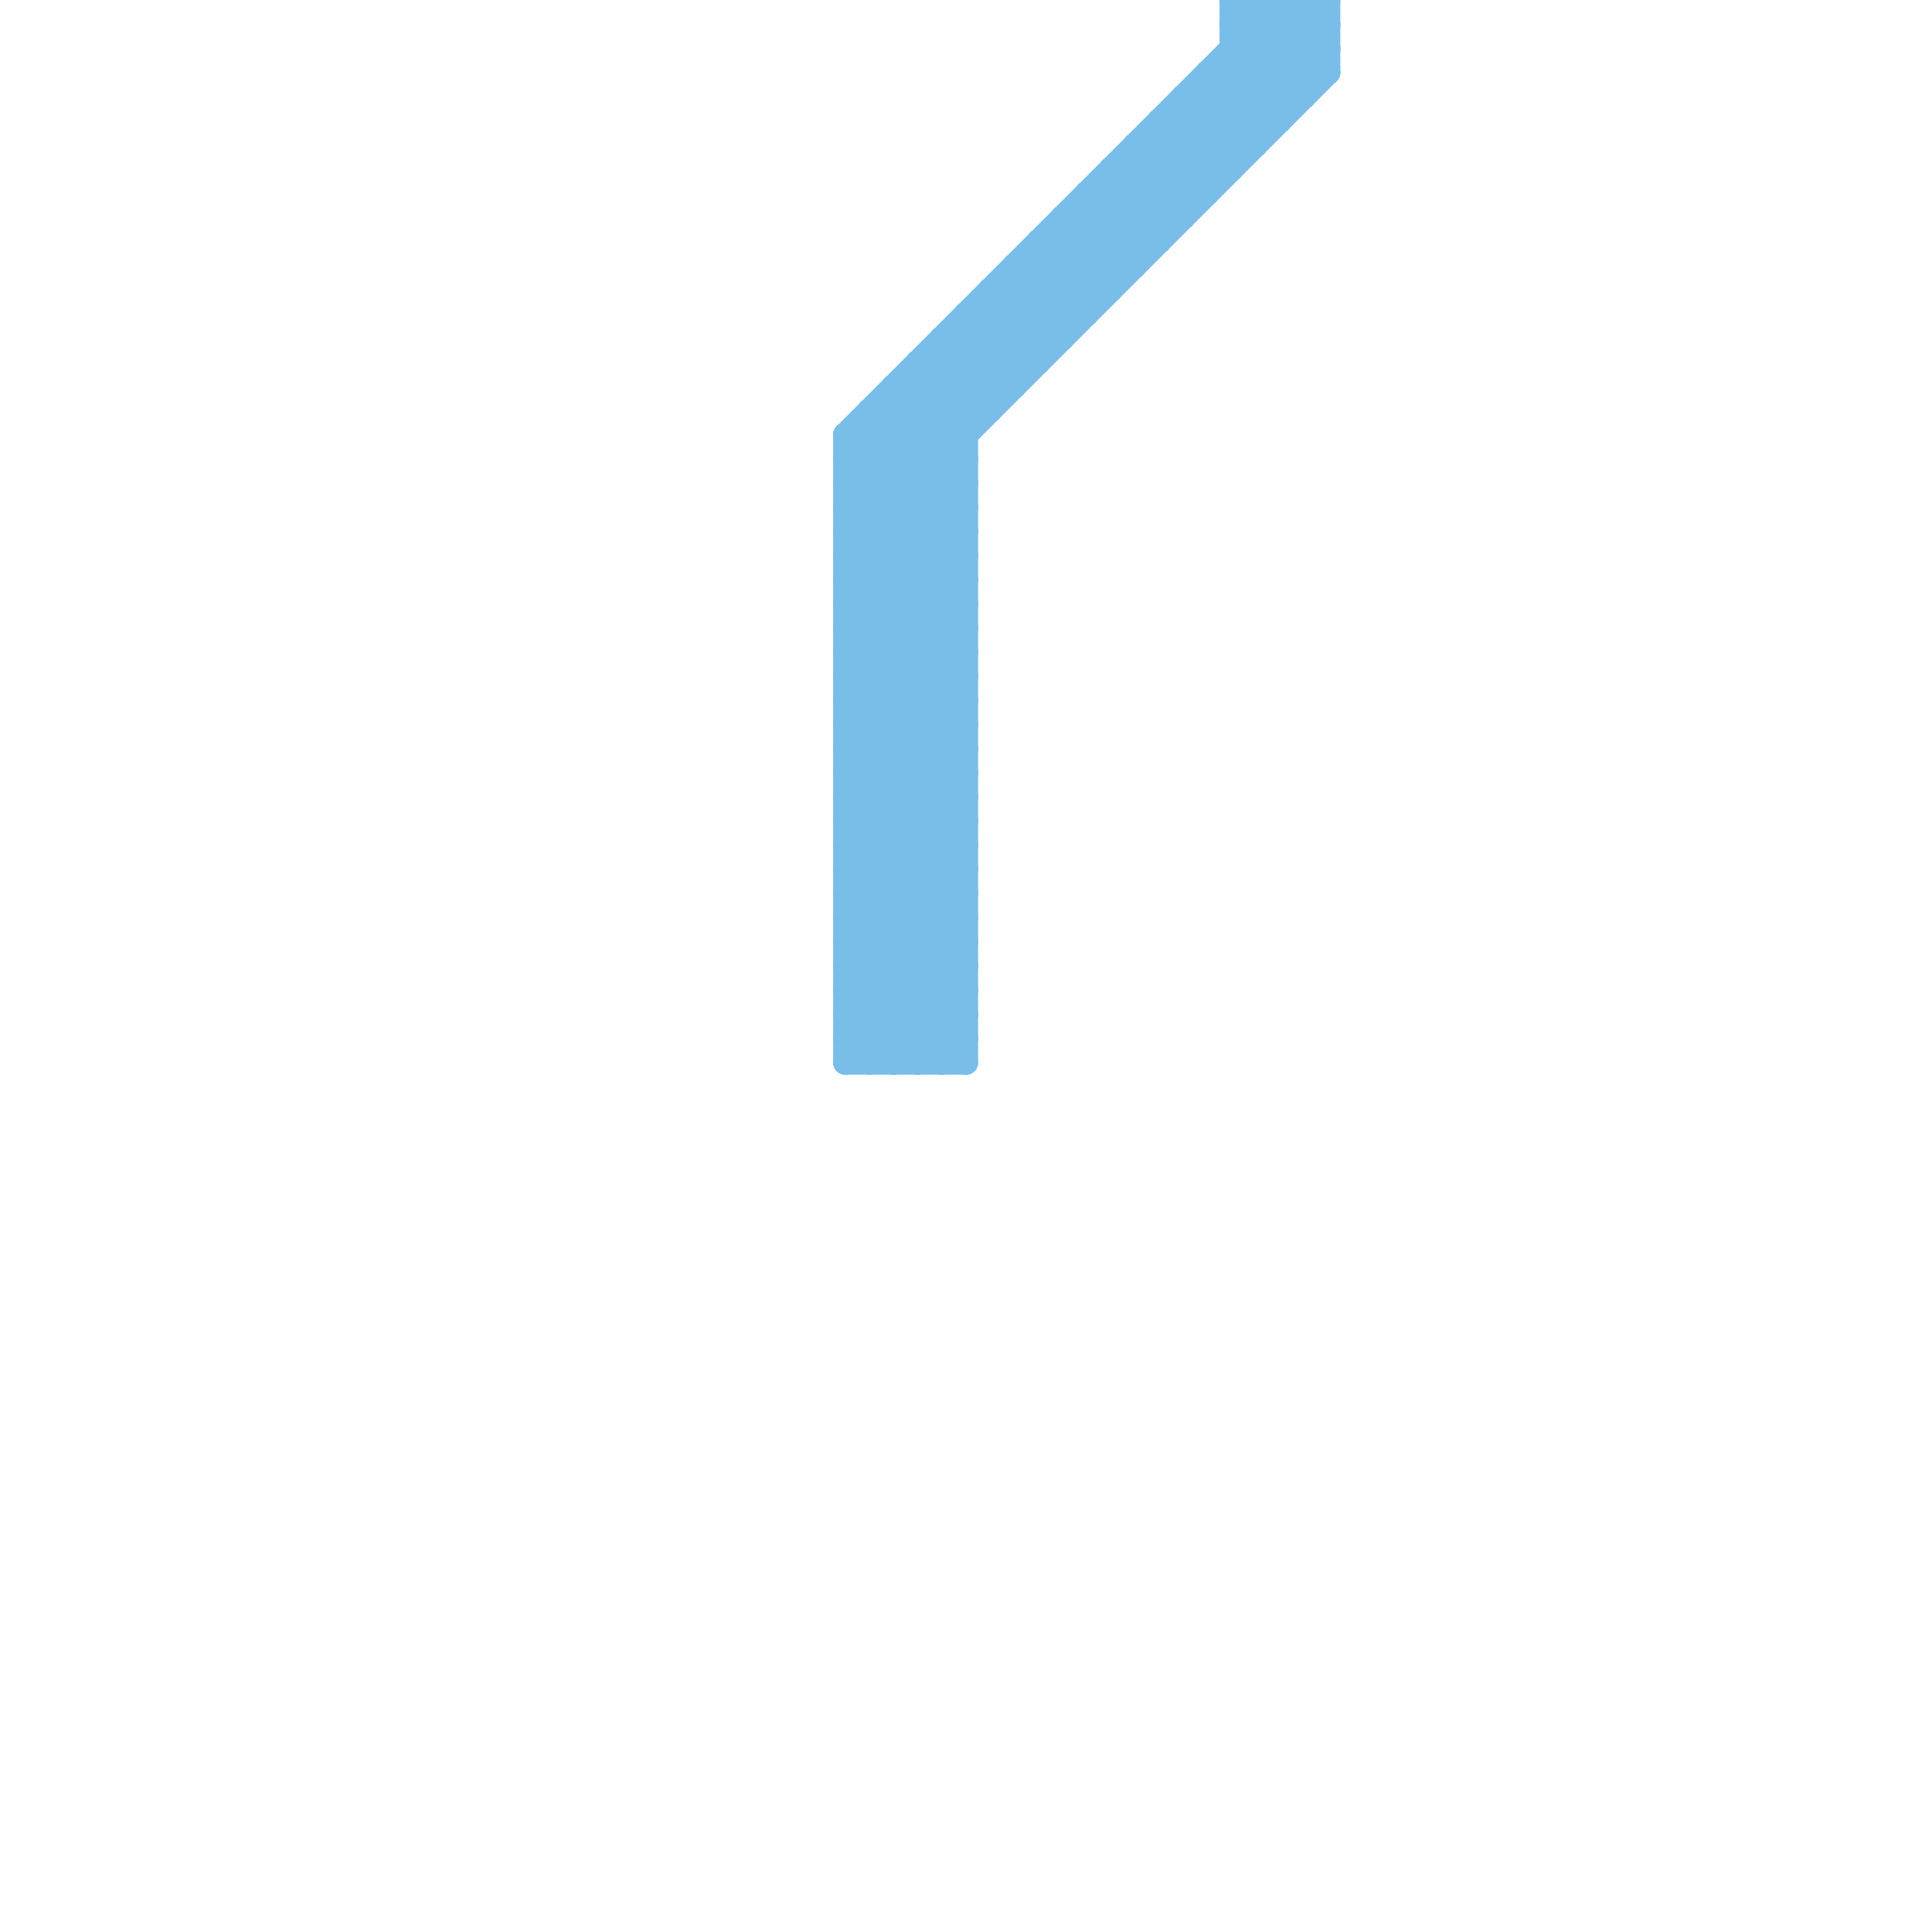 
<svg version="1.1" xmlns="http://www.w3.org/2000/svg" viewBox="0 0 80 80">
<style>line { stroke-width: 1; fill: none; stroke-linecap: round; stroke-linejoin: round; } .c0 { stroke: #79bde9 }</style><line class="c0" x1="35" y1="19" x2="40" y2="19"/><line class="c0" x1="35" y1="25" x2="40" y2="20"/><line class="c0" x1="35" y1="34" x2="40" y2="29"/><line class="c0" x1="35" y1="42" x2="37" y2="44"/><line class="c0" x1="42" y1="12" x2="44" y2="14"/><line class="c0" x1="49" y1="4" x2="54" y2="4"/><line class="c0" x1="35" y1="21" x2="40" y2="26"/><line class="c0" x1="35" y1="22" x2="40" y2="22"/><line class="c0" x1="35" y1="43" x2="40" y2="38"/><line class="c0" x1="41" y1="12" x2="41" y2="17"/><line class="c0" x1="35" y1="35" x2="40" y2="30"/><line class="c0" x1="51" y1="3" x2="53" y2="5"/><line class="c0" x1="43" y1="10" x2="43" y2="15"/><line class="c0" x1="35" y1="40" x2="40" y2="40"/><line class="c0" x1="51" y1="0" x2="54" y2="3"/><line class="c0" x1="41" y1="13" x2="43" y2="15"/><line class="c0" x1="39" y1="14" x2="44" y2="14"/><line class="c0" x1="35" y1="31" x2="40" y2="36"/><line class="c0" x1="46" y1="7" x2="46" y2="12"/><line class="c0" x1="35" y1="37" x2="40" y2="37"/><line class="c0" x1="51" y1="1" x2="55" y2="1"/><line class="c0" x1="48" y1="6" x2="50" y2="8"/><line class="c0" x1="35" y1="28" x2="40" y2="33"/><line class="c0" x1="53" y1="0" x2="53" y2="5"/><line class="c0" x1="35" y1="30" x2="40" y2="35"/><line class="c0" x1="42" y1="11" x2="47" y2="11"/><line class="c0" x1="37" y1="16" x2="42" y2="16"/><line class="c0" x1="35" y1="19" x2="54" y2="0"/><line class="c0" x1="52" y1="0" x2="55" y2="3"/><line class="c0" x1="35" y1="21" x2="55" y2="1"/><line class="c0" x1="35" y1="21" x2="40" y2="21"/><line class="c0" x1="54" y1="0" x2="55" y2="1"/><line class="c0" x1="35" y1="32" x2="40" y2="37"/><line class="c0" x1="50" y1="3" x2="50" y2="8"/><line class="c0" x1="46" y1="8" x2="48" y2="10"/><line class="c0" x1="50" y1="3" x2="52" y2="5"/><line class="c0" x1="35" y1="40" x2="40" y2="35"/><line class="c0" x1="35" y1="31" x2="40" y2="31"/><line class="c0" x1="35" y1="43" x2="36" y2="44"/><line class="c0" x1="35" y1="37" x2="40" y2="32"/><line class="c0" x1="45" y1="8" x2="45" y2="13"/><line class="c0" x1="35" y1="24" x2="40" y2="29"/><line class="c0" x1="35" y1="28" x2="40" y2="28"/><line class="c0" x1="35" y1="30" x2="40" y2="30"/><line class="c0" x1="51" y1="2" x2="55" y2="2"/><line class="c0" x1="35" y1="36" x2="40" y2="41"/><line class="c0" x1="35" y1="42" x2="40" y2="42"/><line class="c0" x1="51" y1="1" x2="52" y2="0"/><line class="c0" x1="35" y1="33" x2="40" y2="38"/><line class="c0" x1="40" y1="13" x2="45" y2="13"/><line class="c0" x1="39" y1="44" x2="40" y2="43"/><line class="c0" x1="40" y1="13" x2="40" y2="44"/><line class="c0" x1="47" y1="6" x2="52" y2="6"/><line class="c0" x1="55" y1="0" x2="55" y2="3"/><line class="c0" x1="38" y1="15" x2="38" y2="44"/><line class="c0" x1="38" y1="15" x2="40" y2="17"/><line class="c0" x1="35" y1="31" x2="40" y2="26"/><line class="c0" x1="53" y1="0" x2="55" y2="2"/><line class="c0" x1="48" y1="5" x2="48" y2="10"/><line class="c0" x1="44" y1="10" x2="46" y2="12"/><line class="c0" x1="38" y1="15" x2="43" y2="15"/><line class="c0" x1="36" y1="17" x2="40" y2="21"/><line class="c0" x1="35" y1="24" x2="40" y2="24"/><line class="c0" x1="35" y1="28" x2="40" y2="23"/><line class="c0" x1="35" y1="18" x2="40" y2="23"/><line class="c0" x1="39" y1="14" x2="39" y2="44"/><line class="c0" x1="35" y1="30" x2="40" y2="25"/><line class="c0" x1="51" y1="1" x2="54" y2="4"/><line class="c0" x1="35" y1="36" x2="40" y2="36"/><line class="c0" x1="35" y1="42" x2="40" y2="37"/><line class="c0" x1="35" y1="27" x2="40" y2="32"/><line class="c0" x1="38" y1="44" x2="40" y2="42"/><line class="c0" x1="35" y1="29" x2="40" y2="34"/><line class="c0" x1="35" y1="33" x2="40" y2="33"/><line class="c0" x1="35" y1="39" x2="40" y2="44"/><line class="c0" x1="37" y1="17" x2="40" y2="20"/><line class="c0" x1="36" y1="17" x2="36" y2="44"/><line class="c0" x1="45" y1="8" x2="47" y2="10"/><line class="c0" x1="49" y1="5" x2="51" y2="7"/><line class="c0" x1="35" y1="26" x2="40" y2="31"/><line class="c0" x1="39" y1="14" x2="41" y2="16"/><line class="c0" x1="43" y1="11" x2="45" y2="13"/><line class="c0" x1="35" y1="38" x2="40" y2="43"/><line class="c0" x1="35" y1="23" x2="55" y2="3"/><line class="c0" x1="42" y1="11" x2="42" y2="16"/><line class="c0" x1="42" y1="11" x2="44" y2="13"/><line class="c0" x1="44" y1="9" x2="44" y2="14"/><line class="c0" x1="41" y1="12" x2="43" y2="14"/><line class="c0" x1="50" y1="3" x2="55" y2="3"/><line class="c0" x1="35" y1="24" x2="40" y2="19"/><line class="c0" x1="36" y1="44" x2="40" y2="40"/><line class="c0" x1="35" y1="18" x2="40" y2="18"/><line class="c0" x1="35" y1="36" x2="40" y2="31"/><line class="c0" x1="43" y1="10" x2="45" y2="12"/><line class="c0" x1="35" y1="32" x2="40" y2="32"/><line class="c0" x1="35" y1="27" x2="40" y2="27"/><line class="c0" x1="41" y1="12" x2="46" y2="12"/><line class="c0" x1="35" y1="18" x2="53" y2="0"/><line class="c0" x1="35" y1="29" x2="40" y2="29"/><line class="c0" x1="37" y1="16" x2="40" y2="19"/><line class="c0" x1="35" y1="33" x2="40" y2="28"/><line class="c0" x1="47" y1="7" x2="49" y2="9"/><line class="c0" x1="35" y1="23" x2="40" y2="28"/><line class="c0" x1="35" y1="39" x2="40" y2="39"/><line class="c0" x1="35" y1="25" x2="40" y2="30"/><line class="c0" x1="35" y1="20" x2="40" y2="25"/><line class="c0" x1="35" y1="41" x2="40" y2="41"/><line class="c0" x1="35" y1="41" x2="38" y2="44"/><line class="c0" x1="46" y1="7" x2="48" y2="9"/><line class="c0" x1="50" y1="4" x2="52" y2="6"/><line class="c0" x1="35" y1="26" x2="40" y2="26"/><line class="c0" x1="37" y1="16" x2="37" y2="44"/><line class="c0" x1="51" y1="0" x2="55" y2="0"/><line class="c0" x1="35" y1="34" x2="40" y2="39"/><line class="c0" x1="35" y1="38" x2="40" y2="38"/><line class="c0" x1="48" y1="5" x2="50" y2="7"/><line class="c0" x1="46" y1="7" x2="51" y2="7"/><line class="c0" x1="49" y1="4" x2="49" y2="9"/><line class="c0" x1="43" y1="10" x2="48" y2="10"/><line class="c0" x1="35" y1="44" x2="40" y2="44"/><line class="c0" x1="35" y1="20" x2="55" y2="0"/><line class="c0" x1="35" y1="35" x2="40" y2="40"/><line class="c0" x1="35" y1="22" x2="55" y2="2"/><line class="c0" x1="52" y1="0" x2="52" y2="6"/><line class="c0" x1="40" y1="13" x2="42" y2="15"/><line class="c0" x1="37" y1="44" x2="40" y2="41"/><line class="c0" x1="35" y1="37" x2="40" y2="42"/><line class="c0" x1="47" y1="6" x2="47" y2="11"/><line class="c0" x1="47" y1="6" x2="49" y2="8"/><line class="c0" x1="48" y1="5" x2="53" y2="5"/><line class="c0" x1="35" y1="32" x2="40" y2="27"/><line class="c0" x1="35" y1="18" x2="35" y2="44"/><line class="c0" x1="35" y1="27" x2="40" y2="22"/><line class="c0" x1="51" y1="0" x2="51" y2="7"/><line class="c0" x1="35" y1="29" x2="40" y2="24"/><line class="c0" x1="35" y1="19" x2="40" y2="24"/><line class="c0" x1="35" y1="23" x2="40" y2="23"/><line class="c0" x1="35" y1="39" x2="40" y2="34"/><line class="c0" x1="35" y1="25" x2="40" y2="25"/><line class="c0" x1="35" y1="20" x2="40" y2="20"/><line class="c0" x1="35" y1="41" x2="40" y2="36"/><line class="c0" x1="54" y1="0" x2="54" y2="4"/><line class="c0" x1="35" y1="26" x2="40" y2="21"/><line class="c0" x1="35" y1="34" x2="40" y2="34"/><line class="c0" x1="35" y1="38" x2="40" y2="33"/><line class="c0" x1="35" y1="40" x2="39" y2="44"/><line class="c0" x1="40" y1="14" x2="42" y2="16"/><line class="c0" x1="45" y1="8" x2="50" y2="8"/><line class="c0" x1="44" y1="9" x2="46" y2="11"/><line class="c0" x1="35" y1="44" x2="40" y2="39"/><line class="c0" x1="35" y1="22" x2="40" y2="27"/><line class="c0" x1="35" y1="43" x2="40" y2="43"/><line class="c0" x1="36" y1="18" x2="40" y2="22"/><line class="c0" x1="51" y1="2" x2="53" y2="4"/><line class="c0" x1="35" y1="35" x2="40" y2="35"/><line class="c0" x1="38" y1="16" x2="40" y2="18"/><line class="c0" x1="36" y1="17" x2="41" y2="17"/><line class="c0" x1="45" y1="9" x2="47" y2="11"/><line class="c0" x1="49" y1="4" x2="51" y2="6"/><line class="c0" x1="39" y1="15" x2="41" y2="17"/><line class="c0" x1="44" y1="9" x2="49" y2="9"/>


</svg>

